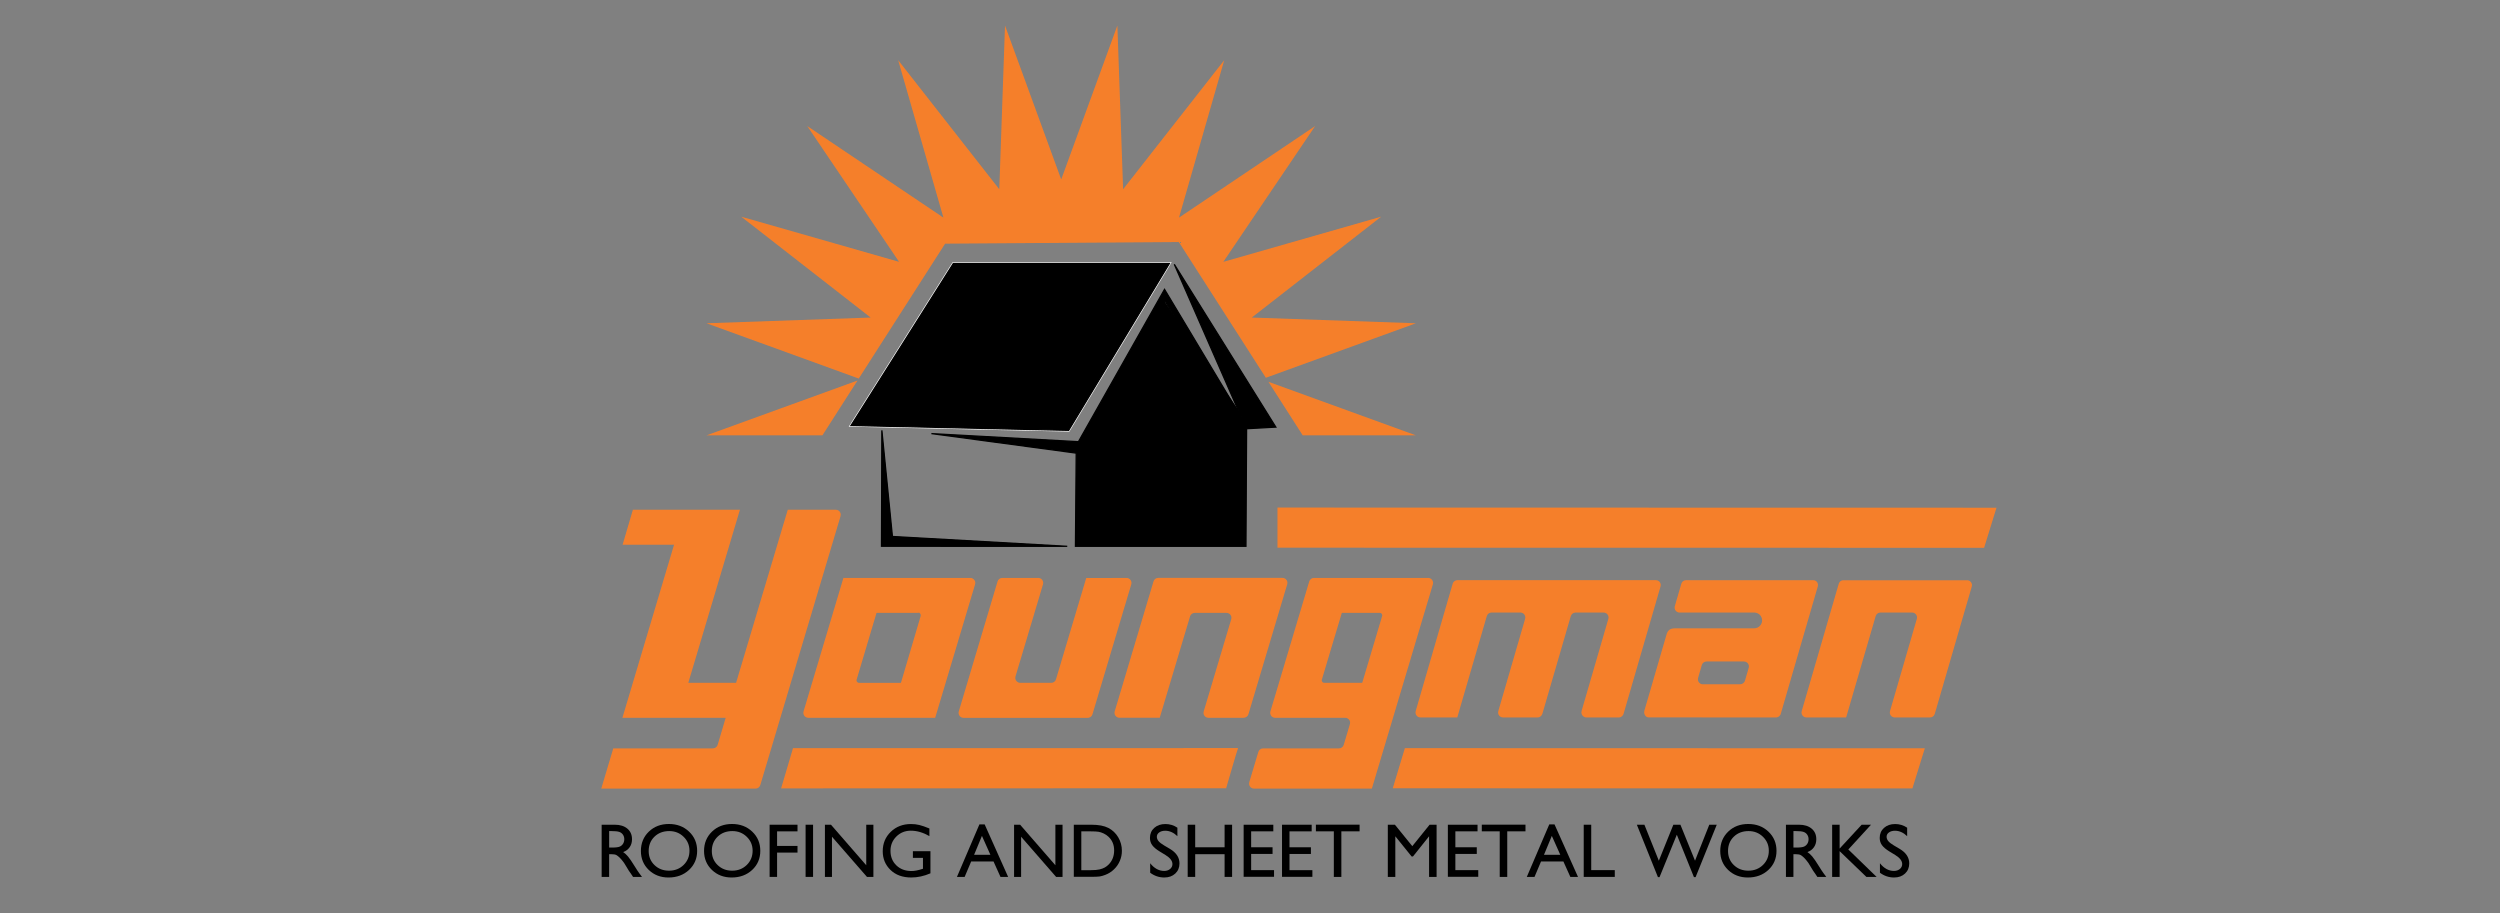 <?xml version="1.0" encoding="utf-8"?>
<!-- Generator: Adobe Illustrator 27.3.1, SVG Export Plug-In . SVG Version: 6.00 Build 0)  -->
<svg version="1.1" id="Layer_1" xmlns="http://www.w3.org/2000/svg" xmlns:xlink="http://www.w3.org/1999/xlink" x="0px" y="0px"
	 viewBox="0 0 983 359" style="enable-background:new 0 0 983 359;" xml:space="preserve">
<rect x="0" y="0" width="983" height="359" fill="#808080" stroke="none"/>
<style type="text/css">
	.st0{stroke:#000000;stroke-width:0.505;stroke-miterlimit:3.864;}
	.st1{fill-rule:evenodd;clip-rule:evenodd;fill:#F57F2A;}
	.st2{fill:#F57F2A;}
	.st3{fill:#FFFFFF;stroke:#FFFFFF;stroke-miterlimit:10;}
	.st4{fill:#19181C;}
</style>
<path class="st0" d="M461.72,103.91l26.51,60.52l-30.34-50.65l-33.85,59.89l-57.81-3.18l56.93,7.68l-0.3,36.64h67.05l0.25-46.23
	l11.5-0.64L461.72,103.91z M486.84,212.37l-60.31,0.3l0.62-38.78l30.92-55.57l28.78,48.86V212.37z"/>
<g>
	<path d="M236.57,344.8v-20.52h5.15c2.08,0,3.73,0.51,4.96,1.54c1.22,1.03,1.83,2.42,1.83,4.17c0,1.19-0.3,2.23-0.9,3.1
		c-0.6,0.87-1.46,1.53-2.58,1.95c0.66,0.43,1.3,1.02,1.93,1.77c0.63,0.74,1.51,2.04,2.65,3.89c0.72,1.17,1.29,2.04,1.73,2.63
		l1.09,1.47h-3.51l-0.9-1.35c-0.03-0.05-0.09-0.13-0.18-0.25l-0.57-0.81l-0.91-1.5l-0.98-1.6c-0.61-0.84-1.17-1.52-1.67-2.01
		c-0.51-0.5-0.97-0.86-1.37-1.08c-0.41-0.22-1.09-0.33-2.06-0.33h-0.77v8.93H236.57z M240.4,326.78h-0.88v6.48h1.12
		c1.49,0,2.52-0.13,3.07-0.39c0.56-0.25,0.99-0.64,1.3-1.15c0.31-0.51,0.46-1.1,0.46-1.75c0-0.65-0.17-1.23-0.51-1.75
		c-0.35-0.52-0.83-0.9-1.45-1.11C242.88,326.89,241.84,326.78,240.4,326.78z"/>
	<path d="M263.01,323.99c3.18,0,5.83,1,7.94,3.01c2.12,2.01,3.17,4.52,3.17,7.55c0,3.02-1.07,5.53-3.2,7.51
		c-2.13,1.98-4.82,2.97-8.07,2.97c-3.1,0-5.68-0.99-7.75-2.97c-2.06-1.98-3.1-4.47-3.1-7.45c0-3.06,1.04-5.6,3.12-7.61
		C257.21,324.99,259.84,323.99,263.01,323.99z M263.13,326.78c-2.35,0-4.29,0.74-5.8,2.21c-1.52,1.47-2.27,3.34-2.27,5.63
		c0,2.21,0.76,4.06,2.28,5.52c1.52,1.47,3.42,2.21,5.71,2.21c2.3,0,4.21-0.75,5.75-2.25c1.53-1.5,2.3-3.36,2.3-5.59
		c0-2.17-0.77-4-2.3-5.48C267.26,327.52,265.37,326.78,263.13,326.78z"/>
	<path d="M287.84,323.99c3.18,0,5.83,1,7.94,3.01c2.12,2.01,3.17,4.52,3.17,7.55c0,3.02-1.07,5.53-3.2,7.51
		c-2.13,1.98-4.82,2.97-8.07,2.97c-3.1,0-5.68-0.99-7.75-2.97c-2.06-1.98-3.1-4.47-3.1-7.45c0-3.06,1.04-5.6,3.12-7.61
		C282.03,324.99,284.66,323.99,287.84,323.99z M287.96,326.78c-2.35,0-4.29,0.74-5.8,2.21c-1.52,1.47-2.27,3.34-2.27,5.63
		c0,2.21,0.76,4.06,2.28,5.52c1.52,1.47,3.42,2.21,5.71,2.21c2.3,0,4.21-0.75,5.75-2.25c1.53-1.5,2.3-3.36,2.3-5.59
		c0-2.17-0.77-4-2.3-5.48C292.08,327.52,290.2,326.78,287.96,326.78z"/>
	<path d="M302.61,324.28h10.97v2.61h-8.03v5.73h8.03v2.62h-8.03v9.56h-2.94V324.28z"/>
	<path d="M316.76,324.28h2.94v20.52h-2.94V324.28z"/>
	<path d="M340.62,324.28h2.8v20.52h-2.53L327.13,329v15.8h-2.77v-20.52h2.38l13.87,15.94V324.28z"/>
	<path d="M358.94,334.69h6.91v8.7c-2.53,1.1-5.05,1.64-7.54,1.64c-3.41,0-6.13-0.99-8.17-2.97c-2.04-1.98-3.05-4.43-3.05-7.34
		c0-3.06,1.06-5.62,3.16-7.65c2.11-2.04,4.76-3.06,7.94-3.06c1.16,0,2.26,0.12,3.3,0.38c1.04,0.25,2.36,0.71,3.95,1.37v3
		c-2.46-1.42-4.89-2.13-7.31-2.13c-2.25,0-4.14,0.77-5.68,2.29c-1.54,1.53-2.31,3.4-2.31,5.63c0,2.33,0.77,4.23,2.31,5.72
		c1.54,1.48,3.52,2.22,5.95,2.22c1.18,0,2.59-0.27,4.23-0.81l0.28-0.09v-4.27h-3.96V334.69z"/>
	<path d="M385.1,324.16h2.07l9.23,20.64h-3.01l-2.74-6.08h-8.78l-2.57,6.08h-3.03L385.1,324.16z M389.42,336.1l-3.32-7.43
		l-3.08,7.43H389.42z"/>
	<path d="M414.99,324.28h2.8v20.52h-2.53L401.5,329v15.8h-2.77v-20.52h2.38l13.87,15.94V324.28z"/>
	<path d="M422.22,344.77v-20.49h6.94c2.8,0,5.01,0.42,6.64,1.26s2.93,2.07,3.89,3.69c0.96,1.63,1.44,3.4,1.44,5.32
		c0,1.37-0.27,2.69-0.8,3.93c-0.53,1.26-1.28,2.36-2.27,3.31c-1,0.98-2.16,1.72-3.49,2.22c-0.78,0.3-1.49,0.51-2.14,0.61
		c-0.65,0.1-1.88,0.15-3.71,0.15H422.22z M428.85,326.89h-3.68v15.26h3.77c1.47,0,2.62-0.1,3.43-0.3c0.81-0.2,1.49-0.45,2.04-0.76
		c0.55-0.31,1.04-0.69,1.49-1.14c1.45-1.47,2.18-3.32,2.18-5.57c0-2.21-0.75-4-2.24-5.39c-0.55-0.52-1.18-0.94-1.89-1.28
		c-0.71-0.33-1.39-0.56-2.03-0.66C431.29,326.95,430.27,326.89,428.85,326.89z"/>
	<path d="M458.29,336.2l-2.24-1.36c-1.4-0.86-2.4-1.69-3-2.52c-0.6-0.82-0.89-1.78-0.89-2.85c0-1.62,0.56-2.93,1.69-3.94
		c1.13-1.01,2.58-1.52,4.38-1.52c1.72,0,3.29,0.48,4.72,1.44v3.33c-1.48-1.42-3.08-2.13-4.79-2.13c-0.96,0-1.75,0.22-2.37,0.67
		c-0.62,0.44-0.92,1.01-0.92,1.7c0,0.62,0.23,1.19,0.68,1.73c0.46,0.53,1.19,1.1,2.2,1.69l2.25,1.33c2.51,1.49,3.77,3.4,3.77,5.71
		c0,1.64-0.55,2.98-1.66,4.01s-2.54,1.54-4.31,1.54c-2.03,0-3.88-0.62-5.55-1.87v-3.73c1.59,2.01,3.43,3.02,5.52,3.02
		c0.92,0,1.69-0.26,2.31-0.77c0.61-0.51,0.92-1.16,0.92-1.92C461,338.51,460.1,337.32,458.29,336.2z"/>
	<path d="M481.51,324.28h2.95v20.52h-2.95v-8.93h-11.56v8.93h-2.95v-20.52h2.95v8.87h11.56V324.28z"/>
	<path d="M489,324.28h11.67v2.61h-8.72v6.26h8.42v2.63h-8.42v6.37h9v2.62H489V324.28z"/>
	<path d="M504.08,324.28h11.67v2.61h-8.72v6.26h8.42v2.63h-8.42v6.37h9v2.62h-11.94V324.28z"/>
	<path d="M517.4,324.25h17.19v2.62h-7.17v17.93h-2.96v-17.93h-7.05V324.25z"/>
	<path d="M562.12,324.28h2.75v20.52h-2.96v-15.97l-6.32,7.93h-0.55l-6.4-7.93v15.97h-2.95v-20.52h2.79l6.84,8.43L562.12,324.28z"/>
	<path d="M569.3,324.28h11.67v2.61h-8.72v6.26h8.42v2.63h-8.42v6.37h9v2.62H569.3V324.28z"/>
	<path d="M582.63,324.25h17.19v2.62h-7.17v17.93h-2.96v-17.93h-7.05V324.25z"/>
	<path d="M609.17,324.16h2.07l9.23,20.64h-3.01l-2.74-6.08h-8.78l-2.57,6.08h-3.03L609.17,324.16z M613.5,336.1l-3.32-7.43
		l-3.08,7.43H613.5z"/>
	<path d="M622.72,324.28h2.95v17.85h9.26v2.67h-12.21V324.28z"/>
	<path d="M672.09,324.28h2.94l-8.32,20.61h-0.65l-6.73-16.68l-6.8,16.68h-0.63l-8.29-20.61h2.97l5.67,14.15l5.71-14.15h2.78
		l5.74,14.15L672.09,324.28z"/>
	<path d="M687.41,323.99c3.18,0,5.83,1,7.94,3.01c2.12,2.01,3.17,4.52,3.17,7.55c0,3.02-1.07,5.53-3.2,7.51
		c-2.13,1.98-4.82,2.97-8.07,2.97c-3.1,0-5.68-0.99-7.75-2.97c-2.06-1.98-3.1-4.47-3.1-7.45c0-3.06,1.04-5.6,3.12-7.61
		C681.6,324.99,684.23,323.99,687.41,323.99z M687.53,326.78c-2.35,0-4.29,0.74-5.8,2.21c-1.52,1.47-2.27,3.34-2.27,5.63
		c0,2.21,0.76,4.06,2.28,5.52c1.52,1.47,3.42,2.21,5.71,2.21c2.3,0,4.21-0.75,5.75-2.25c1.53-1.5,2.3-3.36,2.3-5.59
		c0-2.17-0.77-4-2.3-5.48C691.65,327.52,689.76,326.78,687.53,326.78z"/>
	<path d="M702.23,344.8v-20.52h5.15c2.08,0,3.73,0.51,4.96,1.54s1.83,2.42,1.83,4.17c0,1.19-0.3,2.23-0.9,3.1
		c-0.6,0.87-1.46,1.53-2.58,1.95c0.66,0.43,1.3,1.02,1.93,1.77c0.63,0.74,1.51,2.04,2.65,3.89c0.72,1.17,1.29,2.04,1.73,2.63
		l1.09,1.47h-3.51l-0.9-1.35c-0.03-0.05-0.09-0.13-0.18-0.25l-0.57-0.81l-0.91-1.5l-0.98-1.6c-0.61-0.84-1.17-1.52-1.67-2.01
		c-0.51-0.5-0.97-0.86-1.37-1.08c-0.41-0.22-1.09-0.33-2.06-0.33h-0.77v8.93H702.23z M706.06,326.78h-0.88v6.48h1.12
		c1.49,0,2.52-0.13,3.07-0.39c0.56-0.25,0.99-0.64,1.3-1.15c0.31-0.51,0.46-1.1,0.46-1.75c0-0.65-0.17-1.23-0.51-1.75
		c-0.35-0.52-0.83-0.9-1.45-1.11C708.54,326.89,707.5,326.78,706.06,326.78z"/>
	<path d="M732,324.28h3.68l-8.92,9.74l11.12,10.78h-4.02l-10.52-10.13v10.13h-2.94v-20.52h2.94v9.38L732,324.28z"/>
	<path d="M745.23,336.2l-2.24-1.36c-1.4-0.86-2.4-1.69-3-2.52c-0.6-0.82-0.89-1.78-0.89-2.85c0-1.62,0.56-2.93,1.69-3.94
		c1.13-1.01,2.58-1.52,4.38-1.52c1.72,0,3.29,0.48,4.72,1.44v3.33c-1.48-1.42-3.08-2.13-4.79-2.13c-0.96,0-1.75,0.22-2.37,0.67
		c-0.62,0.44-0.92,1.01-0.92,1.7c0,0.62,0.23,1.19,0.68,1.73c0.46,0.53,1.19,1.1,2.2,1.69l2.25,1.33c2.51,1.49,3.77,3.4,3.77,5.71
		c0,1.64-0.55,2.98-1.66,4.01c-1.1,1.03-2.54,1.54-4.31,1.54c-2.03,0-3.88-0.62-5.55-1.87v-3.73c1.59,2.01,3.43,3.02,5.52,3.02
		c0.92,0,1.69-0.26,2.31-0.77c0.61-0.51,0.92-1.16,0.92-1.92C747.94,338.51,747.04,337.32,745.23,336.2z"/>
</g>
<path class="st1" d="M311.81,294.17l175-0.02c-0.26,0.42-4.69,15.79-4.69,15.79l-174.99,0.05L311.81,294.17 M552.39,294.17
	l204.45,0.06l-4.88,15.76l-204.33-0.04L552.39,294.17z"/>
<g>
	<polygon class="st2" points="337.66,148.85 371.62,95.81 463.51,95.16 497.73,148.54 556.74,127.11 492.2,124.86 543.08,85.2 
		481.01,102.96 517.11,49.56 463.58,85.57 481.37,23.66 441.61,74.41 439.35,10.04 417.27,70.56 395.17,10.04 392.92,74.41 
		353.16,23.66 370.95,85.57 317.41,49.56 353.52,102.96 291.45,85.2 342.33,124.86 277.79,127.11 	"/>
	<polygon class="st2" points="337.17,149.62 277.79,171.18 323.37,171.18 	"/>
	<polygon class="st2" points="512.23,171.18 556.74,171.18 498.74,150.12 	"/>
</g>
<polygon class="st3" points="374.85,103.6 334.61,167.3 420.2,169.21 459.81,103.6 "/>
<polygon class="st0" points="374.85,103.6 334.61,167.3 420.2,169.21 459.81,103.6 "/>
<polygon class="st4" points="346.75,169.21 346.6,214.78 419.64,214.81 350.9,210.94 "/>
<polygon class="st0" points="346.75,169.21 346.6,214.78 419.64,214.81 350.9,210.94 "/>
<polyline class="st2" points="502.3,199.57 785.02,199.63 780.15,215.39 502.3,215.35 502.3,199.57 "/>
<path class="st2" d="M662.94,228.13l50.06,0c1.08,0,1.83,0.87,1.83,1.95c0,0.19-0.03,0.37-0.08,0.54l-14.52,49.94
	c-0.19,0.88-0.98,1.54-1.92,1.54l-49.97-0.01c-1.45,0-2.07-1.47-1.78-2.62l8.84-30.37c0.58-1.45,1.47-2.04,3.21-2.04l31.15-0.01
	c1.71,0,3.1-1.39,3.1-3.1c0-1.66-1.29-3.02-2.94-3.09h-29.54c-1.06-0.02-1.92-0.88-1.92-1.95c0-0.19,0.03-0.39,0.08-0.57l2.54-8.75
	C661.29,228.75,662.04,228.13,662.94,228.13 M685.68,260.1l-14.72,0c-0.84,0.02-1.54,0.57-1.79,1.33l-1.49,5.15
	c-0.05,0.17-0.07,0.34-0.07,0.53c0,1.08,0.88,1.95,1.95,1.95l14.63-0.01c0.95,0,1.72-0.61,1.94-1.43l1.45-4.99
	c0.06-0.18,0.09-0.37,0.09-0.57c0-1.08-0.87-1.95-1.95-1.95L685.68,260.1z"/>
<path class="st1" d="M297.12,310.08h-60.7l4.72-15.82h39.1c0.02,0,0.05,0,0.07,0c0.89,0,1.64-0.6,1.88-1.41l3.15-10.62h-40.61
	l20.31-68.05h-20.23l4.04-13.75h42.09l-20.3,68.05h18.79l20.32-68.05h18.89c1.08,0,1.94,0.88,1.94,1.95c0,0.21-0.04,0.42-0.1,0.61
	l0.04-0.08l-31.53,105.64c-0.2,0.87-0.98,1.52-1.9,1.52c-0.06,0-0.12,0-0.19,0H297.12"/>
<path class="st2" d="M317.83,282.23c-1.07,0-1.95-0.87-1.95-1.95c0-0.2,0.03-0.39,0.08-0.57l15.67-52.47h49.88
	c1.1,0,1.98,0.87,1.98,1.95c0,0.19-0.03,0.38-0.08,0.56l-15.69,52.48h-49.95L317.83,282.23 M361.07,240.99l-16.42,0l-7.82,26.23
	c-0.02,0.08-0.05,0.2-0.05,0.29c0,0.54,0.45,0.98,0.98,0.98h16.49l7.75-26.24c0.03-0.09,0.04-0.18,0.04-0.28
	c0-0.54-0.36-1.1-0.9-1.1L361.07,240.99z"/>
<path class="st1" d="M377.01,279.67l15.21-50.98c0.22-0.83,0.96-1.45,1.86-1.45h0.07h14.07h-0.02c0.02,0,0.02,0,0.04,0
	c1.08,0,1.95,0.87,1.95,1.95c0,0.17-0.02,0.34-0.06,0.5l-0.01,0.04l-10.78,36.08l-0.04,0.14c-0.06,0.18-0.09,0.37-0.09,0.58
	c0,1.08,0.88,1.95,1.95,1.95h-0.1h12.42l-0.12,0c0.94,0,1.72-0.66,1.9-1.53l0.02-0.07l11.83-39.62l15.85-0.01
	c1.07,0,1.94,0.87,1.94,1.95c0,0.18-0.02,0.36-0.07,0.52l-15.24,51.03c-0.2,0.86-0.98,1.5-1.9,1.5c-0.04,0-0.08,0-0.12,0h-48.7
	c-1.08,0-1.95-0.87-1.95-1.95C376.9,280.09,376.96,279.85,377.01,279.67"/>
<path class="st1" d="M473.37,279.49l10.73-35.95c0.06-0.19,0.1-0.4,0.1-0.61c0-1.08-0.87-1.95-1.95-1.95c-0.01,0-0.01,0-0.02,0h0.08
	l-12.58,0c-0.86,0.02-1.56,0.6-1.8,1.38l-11.92,39.86h-15.84c-1.07,0-1.95-0.87-1.95-1.95c0-0.18,0.02-0.36,0.07-0.53l15.26-51.1
	c0.23-0.8,0.95-1.39,1.83-1.41h48.99h-0.12c0.02,0,0,0,0.02,0c1.08,0,1.95,0.87,1.95,1.95c0,0.18-0.02,0.35-0.07,0.51l-15.27,51.15
	c-0.24,0.8-0.99,1.39-1.87,1.39c-0.01,0-0.02,0-0.04,0H489h-13.93h0.09c-1.07,0-1.95-0.87-1.95-1.95c0-0.21,0.04-0.42,0.1-0.61
	L473.37,279.49"/>
<path class="st1" d="M561.55,227.24c1.08,0,1.94,0.87,1.94,1.95c0,0.17-0.02,0.34-0.06,0.51l-24.01,80.37l-46.34,0
	c-1.08,0-1.95-0.87-1.95-1.95c0-0.2,0.03-0.39,0.08-0.56l3.56-11.86c0.23-0.83,0.98-1.43,1.87-1.43l29.84,0
	c0.9,0,1.67-0.61,1.89-1.45l2.43-8.16c0.04-0.15,0.06-0.31,0.06-0.47c0-1.08-0.86-1.95-1.94-1.95c-1.2,0-27.51,0-27.52,0
	c-1.08,0-1.95-0.87-1.95-1.95c0-0.2,0.03-0.39,0.08-0.57l15.25-51.06c0.23-0.81,0.97-1.41,1.86-1.41H561.55 M543.44,242.28
	c0.04-0.1,0.06-0.21,0.06-0.33c0-0.52-0.41-0.95-0.92-0.97H527.6l-7.86,26.28c-0.02,0.08-0.03,0.16-0.03,0.25
	c0,0.54,0.44,0.97,0.98,0.97l14.94,0L543.44,242.28z"/>
<path class="st2" d="M604.59,282.1h-13.64c-1.05-0.03-1.9-0.89-1.9-1.95c0-0.18,0.02-0.35,0.07-0.51l10.56-36.31
	c0.05-0.17,0.07-0.35,0.07-0.54c0-1.07-0.87-1.94-1.94-1.94h-11.34c-0.88,0-1.62,0.59-1.86,1.39L573,282.1h-14.48
	c-1.07,0-1.95-0.88-1.95-1.95c0-0.2,0.03-0.39,0.08-0.57l14.54-50.07c0.24-0.8,0.97-1.39,1.86-1.39h78.02
	c1.08,0,1.94,0.87,1.94,1.95c0,0.19-0.03,0.32-0.08,0.5l-14.5,49.96c-0.19,0.87-0.98,1.57-1.9,1.57h-12.78
	c-1.08,0-1.95-0.94-1.95-2.01c0-0.21,0.04-0.42,0.1-0.61l10.51-36.16c0.05-0.17,0.07-0.34,0.07-0.52c0-1.07-0.87-1.94-1.95-1.94
	c-0.02,0-0.01,0-0.03,0H619.5c-0.91,0-1.65,0.63-1.89,1.48l-11.13,38.26C606.23,281.46,605.51,282.1,604.59,282.1"/>
<path class="st2" d="M710.3,282.1c-1.07,0-1.95-0.87-1.95-1.95c0-0.18,0.03-0.36,0.08-0.53l14.53-49.97c0.21-0.85,0.92-1.5,1.84-1.5
	h48.64c1.07,0,1.94,0.87,1.94,1.94c0,0.19-0.03,0.37-0.08,0.55l-14.54,50.03c-0.23,0.83-0.99,1.43-1.89,1.43c-0.02,0-0.04,0-0.05,0
	h-13.78c-1.08,0-1.97-0.87-1.97-1.95c0-0.19,0.03-0.37,0.08-0.55l10.54-36.22l0.01-0.02c0.05-0.17,0.08-0.36,0.08-0.55
	c0-1.08-0.86-1.95-1.94-1.95h0.1h-12.56c-0.91,0-1.66,0.62-1.88,1.46L725.9,282.1h-15.66H710.3"/>
<polyline class="st0" points="457.02,117.22 425.62,175.06 425.62,213.69 488.54,213.69 487.77,162.48 "/>
</svg>
